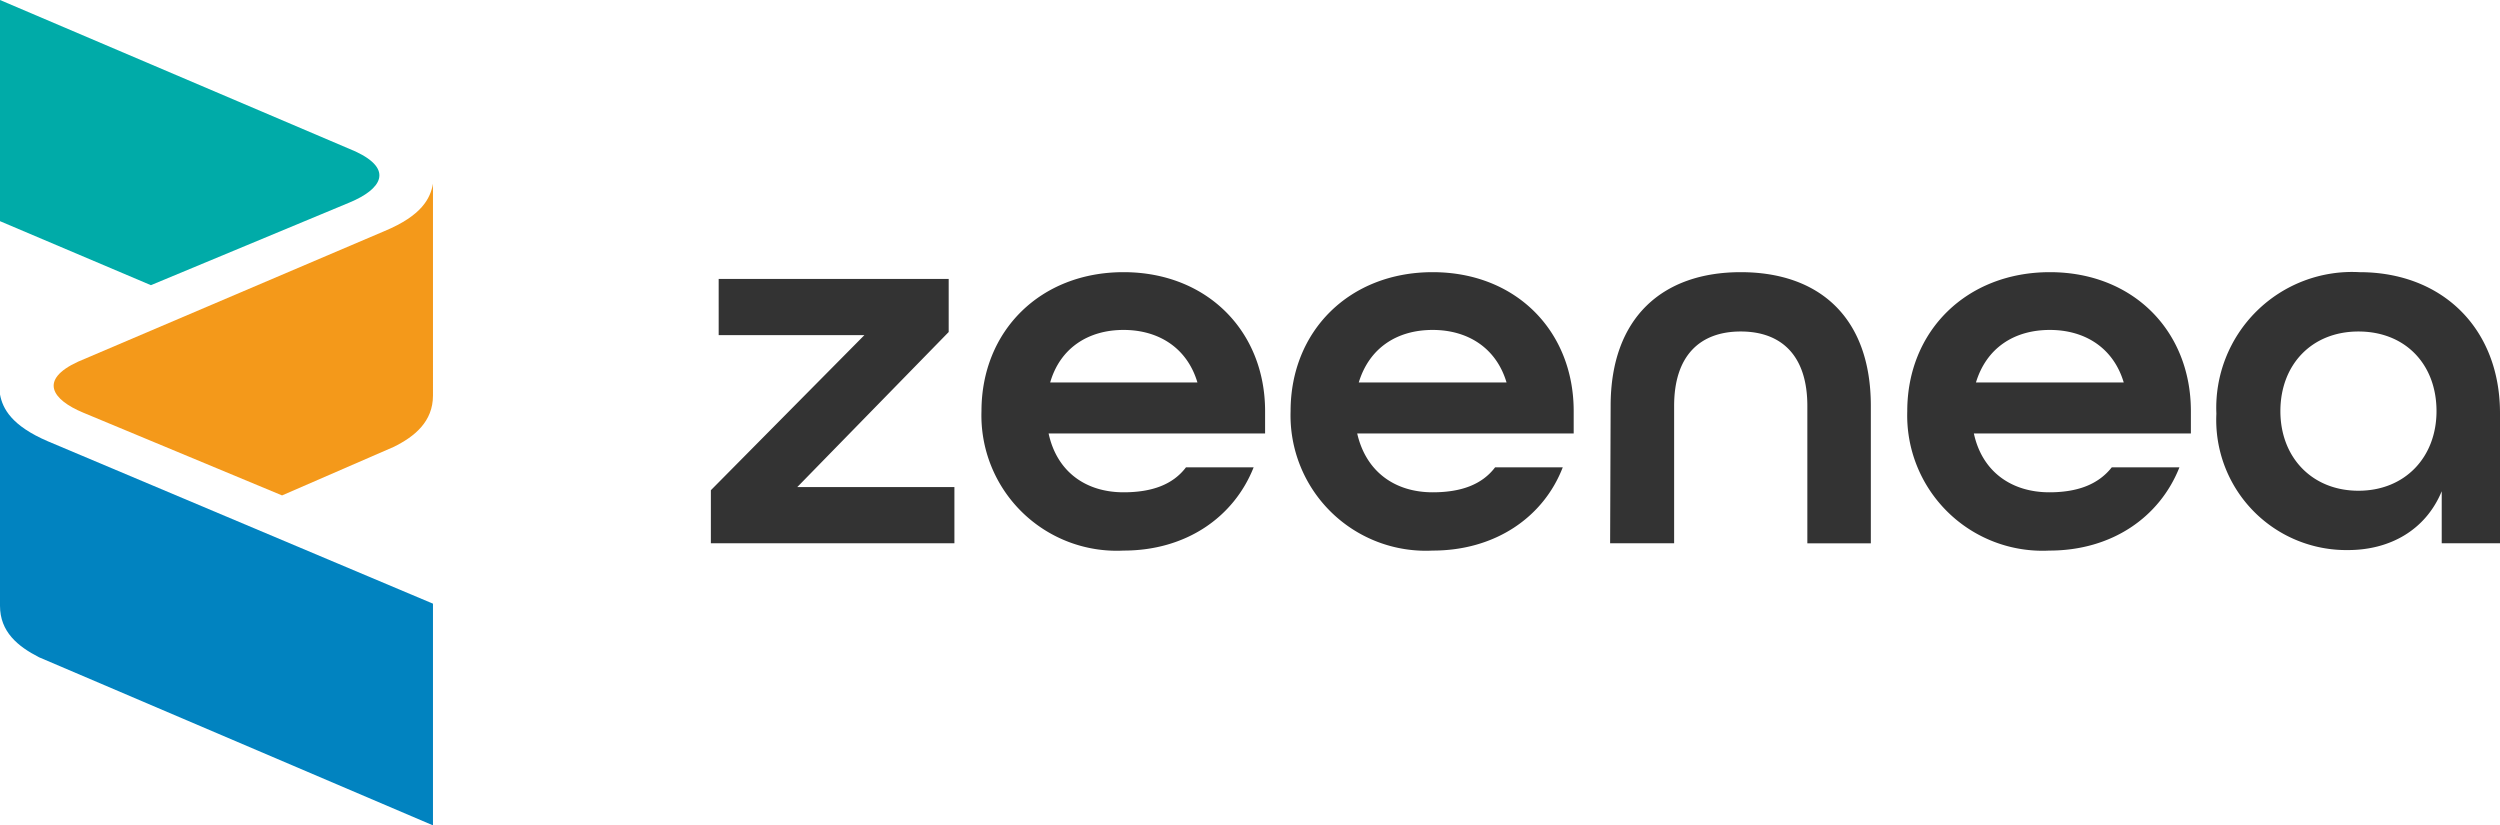 <svg xmlns="http://www.w3.org/2000/svg" viewBox="0 0 480.4 158.6">
  <title>Zeenea</title>
  <path fill="#00aba8" d="M68.3 29.1L0 0v42.5l29 12.3 38.2-15.9c6-2.5 8.6-6.3 1.1-9.8z"/>
  <path fill="#0183c0" d="M83.2 116l-74-31.2c-7-3-8.7-6.3-9.2-9v40.6c0 5 3.4 7.8 7.5 9.9l75.7 32.3z"/>
  <path fill="#f4991a" d="M16 79.3l38.2 15.9 21.4-9.3c4.1-2 7.6-4.9 7.6-9.9V35.3c-.5 2.8-2.1 6.1-9.3 9.1L15 69.5c-7.6 3.5-5 7.3 1 9.8z"/>
  <path fill="#333" d="M136.6 94.2l29.5-29.8h-28V53.6h44.2v10.2l-29.1 29.8h30.2v10.8h-46.8zm52-15.2c0-15.4 11.3-26.7 27.3-26.7s27.2 11.3 27.2 26.7v4.3h-41.6c1.6 7.4 7.2 11.3 14.4 11.3 5.5 0 9.5-1.5 12-4.8h13c-3.8 9.6-13 16-25 16A26 26 0 01188.6 79zm41.5-5.5c-2-6.7-7.5-10.1-14.2-10.1-6.8 0-12.2 3.5-14.1 10.1zM248 79c0-15.4 11.3-26.7 27.3-26.7s27.1 11.3 27.1 26.7v4.3h-41.6c1.7 7.4 7.3 11.3 14.5 11.3 5.5 0 9.5-1.5 12-4.8h13c-3.7 9.6-13 16-25 16A26 26 0 01248 79zm41.5-5.5c-2-6.7-7.5-10.1-14.2-10.1-6.9 0-12.2 3.5-14.2 10.1zm20 4.5c0-17 10-25.7 25-25.7s25 8.6 25 25.7v26.4h-12.2V78c0-9.7-5-14.3-12.8-14.3s-12.8 4.6-12.8 14.3v26.4h-12.3zm57 1c0-15.4 11.4-26.7 27.4-26.7S421 63.6 421 79v4.3h-41.7c1.6 7.4 7.3 11.3 14.5 11.3 5.4 0 9.4-1.5 12-4.8h13c-3.8 9.6-13 16-25 16A26 26 0 01366.5 79zm41.6-5.5c-2-6.7-7.5-10.1-14.2-10.1-6.9 0-12.2 3.5-14.2 10.1zm17.8 6a26.1 26.1 0 0127.5-27.2c15.9 0 27 10.8 27 27.1v25h-11.2v-10c-3.1 7.5-10 11.3-18 11.3a25 25 0 01-25.3-26.2zm42.3-.5c0-9-6-15.3-15-15.3s-15 6.4-15 15.3 6.1 15.3 15 15.3 15-6.4 15-15.3z"/>
</svg>